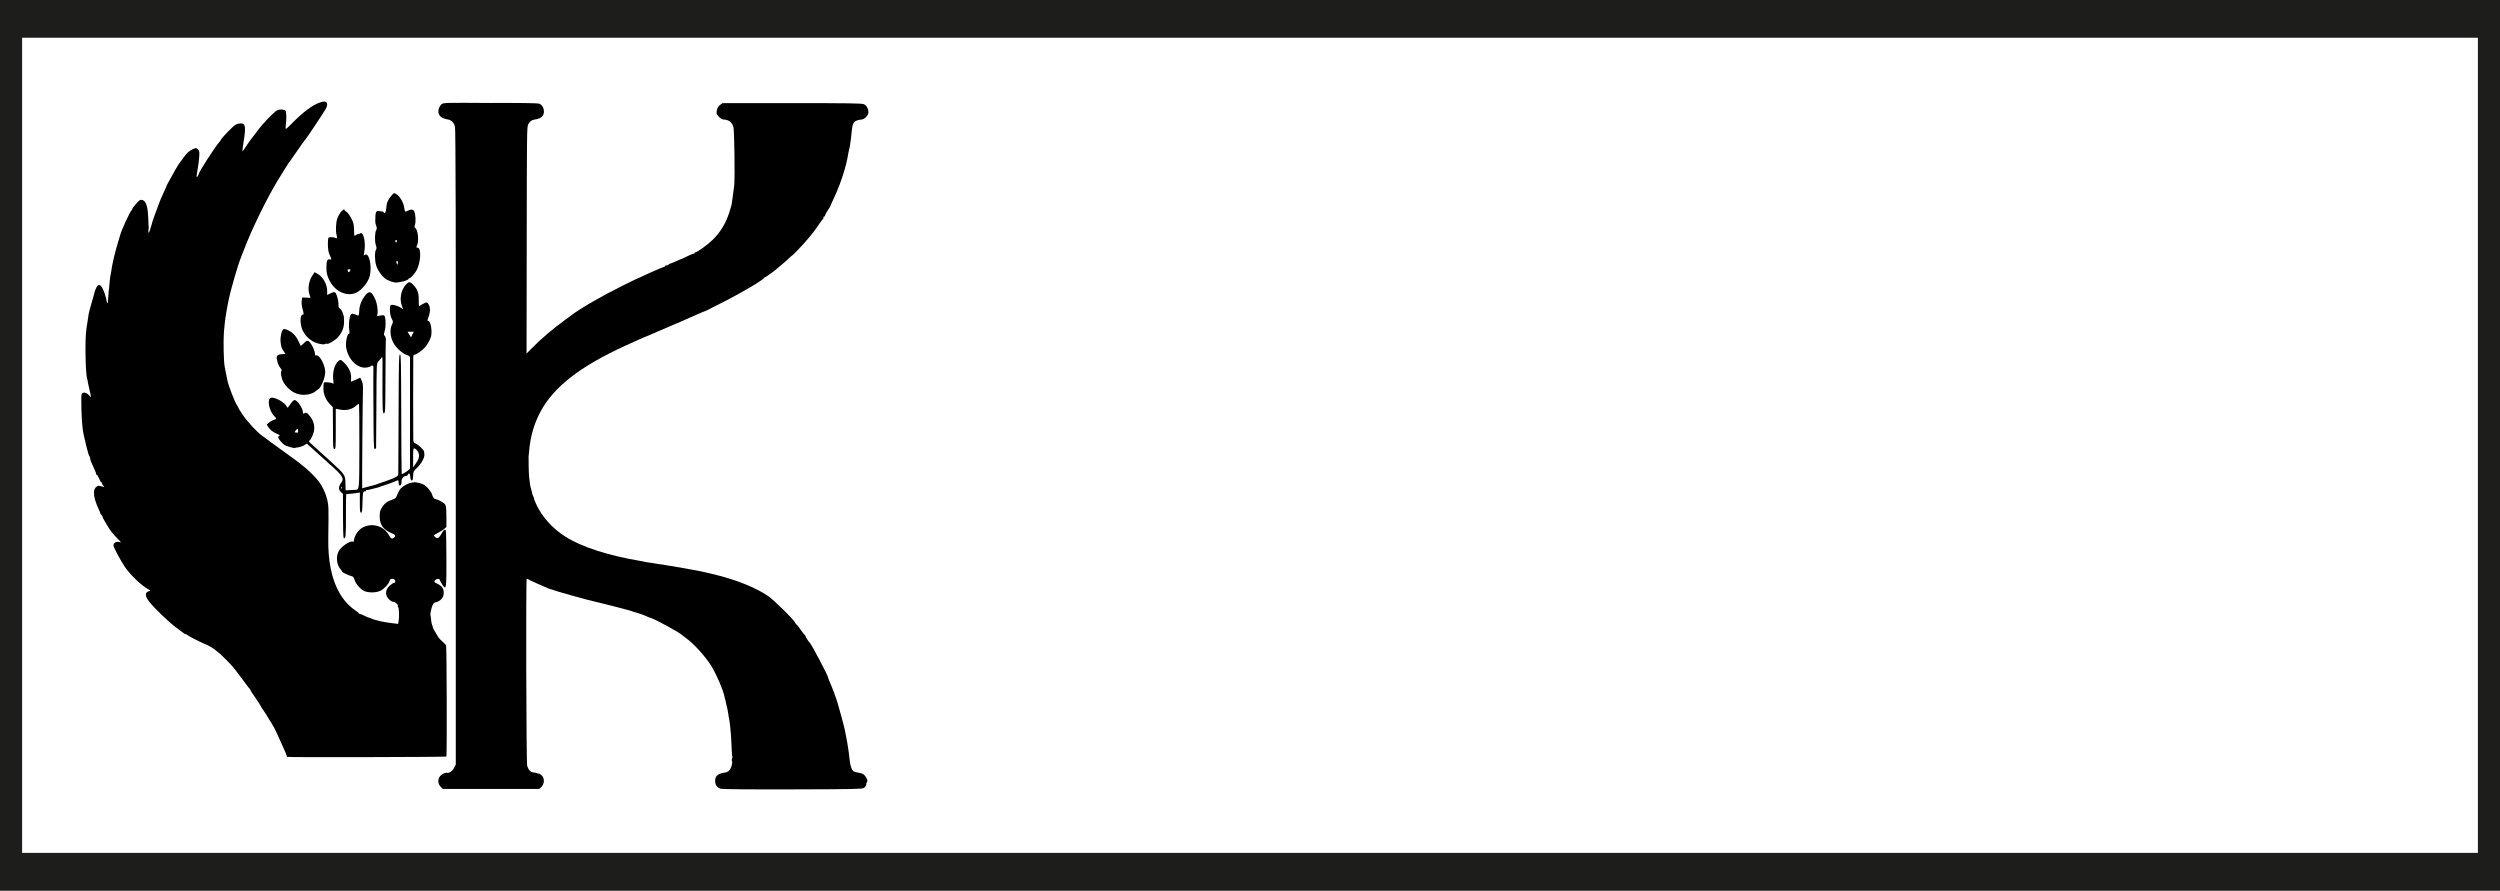 <?xml version="1.0" encoding="utf-8"?>
<!-- Generator: Adobe Illustrator 27.0.0, SVG Export Plug-In . SVG Version: 6.00 Build 0)  -->
<svg version="1.1" id="Calque_1" xmlns="http://www.w3.org/2000/svg" xmlns:xlink="http://www.w3.org/1999/xlink" x="0px" y="0px"
	 viewBox="0 0 160 57" style="enable-background:new 0 0 160 57;" xml:space="preserve">
<rect x="0" y="0" width="160" height="57" fill="#808080" stroke="none"/>
<style type="text/css">
	.st0{fill:#FFFFFF;stroke:#1D1D1B;stroke-width:2.83;stroke-miterlimit:10;}
</style>
<rect y="1" class="st0" width="160" height="55"/>
<g transform="translate(0,955) scale(0.1,-0.1)">
	<path d="M205.3,9484.6c-5.1-1.6-11.4-6.3-18.9-14c-1.6-1.7-3.2-3.1-3.4-3.1s-0.3,1-0.1,2.3c0.5,3.9,0.5,8.7-0.2,9.4
		c-0.8,0.8-3.8,1-5.3,0.2c-2.4-1.3-9.7-8.9-13.1-13.8c-0.6-0.8-1.4-1.8-1.8-2.3c-0.9-0.9-5.7-7.8-6.8-9.6c-0.6-1.1-0.6-0.9-0.4,1.4
		c0.2,1.5,0.6,4.5,1,6.8c0.8,4.9,0.7,7.8-0.5,8.7c-0.9,0.7-3.3,0.5-5-0.4c-1.6-0.8-9.4-8.9-9.4-9.7c0-0.2-0.5-0.8-1.1-1.5
		c-2.5-2.7-13.1-19.2-13.1-20.3c0-0.3-0.3-0.9-0.7-1.5c-0.7-1-0.7-0.8-0.6,0.8c0.1,1,0.5,3.3,0.8,5c0.3,1.7,0.7,4.8,0.8,6.8
		c0.2,3,0.1,3.7-0.8,4.6c-1,1-1.2,1-3,0.3c-2.5-1.1-3.9-2.3-6.8-6.3c-1.3-1.7-2.5-3.4-2.7-3.7c-0.6-0.8-3-5.1-7-12.4
		c-0.4-0.7-0.7-1.4-0.7-1.6c-0.1-0.2-0.6-1.4-1.3-2.9c-2.4-5.2-2.6-5.9-3.2-7.4c-1.4-3.6-4.9-13.2-5-14.2c-0.4-1.7-1.4-4.8-1.8-5.2
		c-0.3-0.4-0.3,2-0.1,2.7c0.1,0.2,0.1,0.4,0.1,0.6c-0.1,0.2-0.2,2.7-0.3,5.8c-0.4,6.3-0.5,7-1.5,9.6c-0.6,1.3-1.3,2-2.3,2.3
		c-1.3,0.3-1.8,0.1-4-2.4c-1.4-1.6-2.5-3.1-2.5-3.5c0-0.4-0.2-0.7-0.5-0.8c-0.7-0.3-6.6-13.1-7.1-15.5c-0.1-0.3-0.6-2.2-1.3-4.3
		c-2.1-6.8-4-14.9-4.6-19.7c-0.2-1.3-0.4-2.5-0.5-2.6c-0.1-0.2-0.3-2.2-0.5-4.5c-0.2-2.3-0.4-4.8-0.6-5.5c-0.1-0.7-0.2-2.9-0.3-4.6
		c-0.1-2.1-0.3-3.1-0.5-2.6c-0.3,0.4-0.5,1.1-0.5,1.6c0,0.5-0.6,2.6-1.3,4.8c-1.2,3.4-2.3,5.2-3.5,5.2s-2.6-2.7-3.4-6.6
		c-0.1-0.3-0.6-2.2-1.2-4.2c-0.6-2.1-1.2-4.3-1.4-5c-0.1-0.7-0.3-1.3-0.3-1.3s-0.2-0.5-0.3-1.1c-0.1-0.6-0.4-2.7-0.7-4.7
		c-1.2-7-1.4-9.6-1.4-19.3c0.1-8.6,0.4-15.5,1.1-17.9c0.2-0.4,0.4-1.6,0.5-2.6c0.2-1,0.6-2.8,0.9-4c0.3-1.2,0.6-2.8,0.8-3.7
		c0.3-1.6,0.3-1.6-0.7-0.5c-2,2.3-4.4,2.7-5.1,0.9c-0.2-0.4-0.2-4.6-0.1-9.3c0.4-11.7,0.6-13.4,3-23.2c0.9-3.7,1.8-6.9,2.1-7.1
		c0.3-0.2,0.5-0.7,0.5-1.3c0-0.9,0.5-2.3,3.1-7.9c0.5-1,0.8-2,0.7-2.2c-0.1-0.3,0.1-0.4,0.4-0.4c0.3,0,0.9-1.1,1.5-2.4
		c0.5-1.3,1.1-2.4,1.4-2.4c0.2,0,0.4-0.3,0.4-0.6c0-0.3,0.4-1.1,0.9-1.6c0.9-1,0.9-1-0.2-0.7c-2.7,0.8-3.4,0.8-4.6-0.4
		c-2-2-1.4-6.9,1.6-13.4c0.7-1.5,1.3-3,1.3-3.2c0-0.3,0.4-0.8,0.8-1.2c0.4-0.3,0.7-0.8,0.6-1s1.1-2.4,2.6-4.9
		c2.5-4.2,3.6-5.6,7.7-9.8l1.6-1.7l-1.6,0.3c-1.7,0.3-3.3-0.8-3.3-2.3c0-1.1,4.7-9.9,7.3-13.7c3.6-5.3,10.7-12,15.1-14.4
		c1.4-0.7,1.5-0.9,0.6-1.1c-3-0.6-3-3.2,0-6.9c3.6-4.5,12.6-13.1,17.1-16.4c2.5-1.8,4.7-3.5,5.1-3.8c0.4-0.3,0.9-0.5,1.2-0.5
		c0.3,0,0.8-0.3,1.2-0.7c0.7-0.7,7.9-4.3,11.7-5.9c3.6-1.5,8-4.7,12.5-9.4c2.5-2.5,4.7-4.9,5-5.3c0.3-0.4,1.8-2.4,3.4-4.4
		c1.6-2.1,3.7-4.9,4.7-6.3c1-1.5,2-2.7,2.2-2.8c0.2-0.1,0.4-0.4,0.4-0.6c0-0.3,1.6-2.8,3.7-5.8c2-3,3.5-5.3,3.4-5.3
		c-0.1,0,0.6-1.2,1.6-2.5c0.9-1.4,2.2-3.3,2.6-4.1s1.3-2.2,1.9-3.1c0.6-0.8,1.2-2,1.4-2.4c0.2-0.4,0.5-0.9,0.7-1.1
		c0.4-0.4,8.4-18.2,8.4-18.8c0-0.4,101.9-0.1,101.9,0.2c0.4,1.7,0.2,70.3-0.2,71.1c-0.3,0.6-1.3,1.6-2.2,2.4
		c-0.9,0.7-2.3,2.1-2.9,3.1c-1.8,2.8-3.8,6.4-3.5,6.4c0.2,0,0.1,0.5-0.3,1c-0.3,0.6-0.6,2.2-0.7,3.6c-0.2,1.4-0.3,2.6-0.4,2.8
		c-0.3,0.7,0.5,4.4,1.3,6.4c0.5,1.2,1.2,1.8,1.9,1.9c2.1,0.2,4.7,2.4,5.1,4.4c0.7,3.6-0.4,5.9-3.9,7.5c-2,1-2.2,1.2-1.6,2.1
		c0.6,1,3,1.4,3,0.6c0-0.2,0.7-1.6,1.6-3c2.7-4.3,2.9-3.3,2.8,16.5c0,9.5-0.2,17.6-0.4,18c-0.6,1-1.7,0-3-2.6
		c-1.3-2.4-2.5-3-3.9-1.6c-1.1,1-1,1,1.6,2.4c1.5,0.7,3.3,1.9,4.2,2.6l1.5,1.3v6.8c-0.1,6.1-0.2,7-1.1,8c-1,1.1-4.4,2.9-6.3,3.2
		c-0.6,0.2-1.2,1.1-1.7,2.6c-0.7,2.3-3.5,5.6-5.7,6.7c-0.9,0.5-4.9,1.5-5.5,1.4c-0.2-0.1-1-0.2-1.9-0.3c-2.2-0.3-5.5-2.1-7-3.7
		c-0.7-0.7-1.6-2.4-2.2-3.9c-0.9-2.3-1.2-2.6-3.6-3.4c-3-1-4.8-2.4-6.5-5.3c-0.9-1.4-1.2-2.6-1.2-5.3c0-5.2,2.2-8.3,7.1-10.5
		c3-1.2,3.4-1.8,2.3-2.9c-1.3-1.3-2.2-1-3.4,1.2c-3.1,6-10.7,8.3-16.7,5.2c-3.1-1.6-5.6-5.4-5.9-9c-0.1-0.3-0.3-0.3-0.5-0.2
		c-1.6,1-7.8-3.2-9.3-6.3c-1.7-3.7-1.1-8.7,1.5-11.5c0.5-0.6,0.9-1.2,0.9-1.4c0-0.4,4.3-2.5,5.9-2.8c1.1-0.2,1.5-0.8,2-2.4
		c0.8-2.7,3.9-6.1,6.3-7.2c2.8-1.2,7.8-1.1,10.4,0.3c2.4,1.2,5.3,4.4,5.8,6.3c0.3,1.2,0.8,1.4,2.3,1.2s1.8-2.6,0.3-2.6
		c-0.4,0-1.5-0.8-2.6-1.7c-3.2-2.9-3.1-6.8,0.4-9.5c0.6-0.5,1.5-0.9,2.1-0.9c1.1,0,3.2-2,2.7-2.6c-0.2-0.3-0.1-0.6,0.2-0.7
		c0.6-0.4,0.8-6.5,0.3-9l-0.3-1.8l-2.5,0.3c-7,0.8-12.5,2-14.9,3.3c-0.8,0.4-1.5,0.6-1.5,0.5c0-0.2-1.1,0.3-2.4,1
		c-1.4,0.7-2.8,1.3-3.2,1.3c-0.4,0-0.7,0.2-0.7,0.4c0,0.2-0.9,1-2,1.7c-8,5.4-13.5,14.6-15.9,26.7c-1.3,6.7-1.7,12-1.6,20.5
		c0.3,18.9,0.2,20.1-0.7,24c-1,4-3,8.3-5.4,11.5c-1.7,2.3-7.3,7.9-9.7,9.6c-1,0.8-2,1.5-2.1,1.7c-0.4,0.5-5.7,4.3-13.2,9.7
		c-3.9,2.8-7.5,5.4-7.9,5.8c-0.5,0.4-1.9,1.4-3.2,2.3c-3.2,2.2-9.5,9-12.7,13.7c-1.4,2.1-2.6,4-2.6,4.2c0,0.2-0.4,1-0.9,1.7
		c-1.5,2.2-5.5,12.6-6.1,15.7c-0.2,0.9-0.4,2.2-0.6,2.9c-0.2,0.7-0.4,2.1-0.6,2.9c-0.2,0.9-0.4,2.3-0.6,3.2
		c-0.7,3.7-0.9,16.5-0.5,22.1c0.3,3.9,0.9,8.9,1.1,10.1c0.1,0.6,0.4,1.9,0.5,2.9c0.3,2,0.4,2.5,0.9,5c0.2,0.9,0.5,2.2,0.6,2.9
		c1.1,5.8,6.2,23.2,7.9,27.2c0.4,0.9,1.2,3,1.9,4.8c4.7,12.5,14.2,32,21.3,43.8c4.2,6.9,7.7,12.5,8.2,12.9c0.2,0.2,1.2,1.7,2.4,3.4
		c2.2,3.3,7.2,10.4,7.7,10.8c0.6,0.6,11,16.2,12.3,18.5C210.6,9483.6,209.4,9486,205.3,9484.6z"/>
	<path d="M282.6,9483.3c-0.7-0.6-1.5-1.9-1.8-2.9c-1-3.6,0.9-6,5.5-6.8c2.6-0.4,4.2-1.9,4.9-4.8c0.4-1.4,0.6-68.4,0.5-205.1v-203
		l-1.1-2.1c-0.9-2-3.1-3.5-4.4-3.2c-1.2,0.3-3.5-0.8-4.6-2.2c-1.6-2-1.4-4.9,0.5-6.8l1.3-1.3h30.9h30.9l1.3,1.3
		c1.9,1.9,2.1,5.1,0.5,7c-0.7,0.8-1.5,1.4-2,1.4c-0.4,0-0.9,0.2-1.1,0.3c-0.2,0.2-1.2,0.4-2.3,0.5c-2.1,0.2-3.2,1.3-4.2,4.2
		c-0.6,1.7-0.9,120.3-0.3,119.9c2.6-1.4,11.1-5.2,14.1-6.4c4.6-1.7,24.6-7.3,30.2-8.5c2.4-0.5,21.2-5.3,22.2-5.7
		c0.4-0.2,2.8-1,5.3-1.7c2.5-0.8,4.7-1.7,5.1-1.9c0.4-0.3,1.1-0.6,1.7-0.7c2.7-0.5,19.9-9.9,21.7-11.9c0.2-0.2,1.2-0.9,2.2-1.7
		c4.7-3.5,11.8-11.3,15.5-17.2c3.1-4.9,7.7-15.4,8.4-19.2c0.1-0.5,0.4-1.4,0.5-2c0.2-0.5,0.4-1.5,0.5-2.1c0.3-1.3,0.6-2.4,1-4.3
		c0.2-0.7,0.4-2.2,0.6-3.2c0.1-1,0.3-2.4,0.5-3.1c0.2-0.7,0.4-2.5,0.6-4c0.2-1.5,0.4-3.7,0.5-5.1s0.4-5.2,0.5-8.6
		c0.1-3.4,0.3-6.4,0.5-6.6s0.1-0.7-0.2-1.2c-0.2-0.4-0.3-1.2,0-1.8c0.5-1.3-0.6-4.8-2-6.1c-0.5-0.5-1.8-1.1-2.8-1.2
		c-4.3-0.6-6.1-2.2-6-5.4c0.1-2.6,1.2-4.1,3.6-4.9c1-0.3,18.2-0.5,46-0.4c38.4,0.1,44.5,0.2,45.5,0.9c1.1,0.7,1.6,1.6,1.7,2.9
		c0,0.3,0.2,0.8,0.5,1.1c0.7,0.8-1.2,4.2-2.8,5c-0.8,0.4-2.4,0.8-3.4,0.9c-1.1,0.2-2.2,0.5-2.6,0.8c-1.1,0.9-2.1,3.7-2.4,7
		c-0.2,1.7-0.4,3.7-0.5,4.4c-0.1,0.7-0.4,2.3-0.5,3.4c-0.2,1.2-0.4,2.6-0.5,3.2c-0.1,0.6-0.4,2.1-0.6,3.2c-0.2,1.2-0.4,2.3-0.5,2.6
		c-0.1,0.3-0.3,1.5-0.5,2.6c-0.4,2.1-3.5,13.4-4.6,17.2c-1.3,4.2-3.4,9.8-5.3,14.1c-0.5,1.2-0.9,2.3-0.9,2.5
		c0,1.1-10.6,21.1-11.6,22c-0.7,0.6-2.7,3.7-2.7,4.1c0,0.3-0.4,0.8-0.8,1.2c-0.4,0.4-1.6,1.9-2.7,3.5c-1,1.5-2,2.8-2.2,2.8
		c-0.2,0-0.8,0.7-1.3,1.7c-1.6,2.6-13.4,14.2-17.1,16.7c-8.4,5.7-21.6,10.8-35.8,14.1c-0.6,0.1-2.4,0.6-4.2,1s-3.9,0.8-4.7,1
		c-0.8,0.2-3.6,0.6-6.1,1.1c-6.2,1.1-7.4,1.3-9.5,1.7c-1,0.1-3,0.5-4.5,0.7c-1.4,0.3-3.5,0.6-4.5,0.7c-1,0.2-2.4,0.4-3.2,0.5
		c-0.7,0.2-2.2,0.4-3.2,0.5s-2.5,0.4-3.4,0.6c-0.8,0.2-2.1,0.4-2.6,0.5c-20.4,3.4-37.7,9-47.9,15.5c-8.4,5.3-15.3,13-19,21.4
		c-0.7,1.6-1.3,3-1.1,3s-0.1,0.5-0.4,1.2c-0.3,0.6-0.7,1.4-0.7,1.7c-0.1,0.3-0.2,1.1-0.4,1.8c-0.2,0.7-0.4,1.7-0.6,2.1
		c-0.3,0.8-0.8,4.3-1.1,7.4c-0.2,1.8-0.4,12.7-0.3,13.2c0.1,0.2,0.2,1.3,0.3,2.6c0.8,9.7,3.1,17.7,7.3,25.6
		c8.4,15.8,25.3,29,54.2,42.2c3,1.4,7,3.2,8.8,4c1.8,0.8,3.4,1.5,3.5,1.5s1.8,0.7,3.6,1.5c1.8,0.8,7.4,3.2,12.3,5.3
		c5,2.1,9.9,4.2,11.1,4.8c3.5,1.6,6.3,2.8,6.6,2.9c0.2,0.1,1.4,0.6,2.8,1.2c1.4,0.6,2.5,1.1,2.6,1.1c0.1-0.1,0.8,0.3,1.7,0.7
		c0.9,0.5,4.5,2.4,8.2,4.2c11.9,5.9,27.2,14.9,27.9,16.4c0.1,0.3,0.4,0.4,0.7,0.4c0.4,0,6.9,4.8,7.9,5.8c0.2,0.2,1.3,1.1,2.6,2.2
		c1.3,1.1,3.3,2.8,4.4,3.9c1.1,1.1,2.1,1.9,2.2,1.9c0.3,0,4.2,4.1,7.7,7.9c3.9,4.4,6.6,7.8,9.5,12.1c1.3,1.9,2.5,3.5,2.7,3.6
		c0.2,0.1,0.3,0.4,0.1,0.7c-0.2,0.3,0,0.5,0.3,0.5c0.3,0,0.6,0.3,0.6,0.5c0,0.3,0.8,2,1.9,3.6c1.1,1.6,1.9,3,1.8,3
		c-0.1,0,0.9,2.3,2.2,5c4.3,9.2,7.9,20.3,9.1,28.4c0.2,1.1,0.4,2.1,0.5,2.3c0.1,0.2,0.4,1.5,0.6,2.9c0.2,1.4,0.4,3.1,0.5,3.6
		c0.1,0.6,0.4,2.6,0.5,4.5c0.5,5.3,1.1,6.9,3.2,7.7c0.9,0.4,2.4,0.7,3.2,0.7c1.7,0,4.4,2.7,4.4,4.5c0,2.4-1.2,4.6-2.9,5.3
		c-1.3,0.6-10.2,0.7-46.1,0.7h-44.4l-1.6-1.2c-1.4-1-2.2-2.7-2.2-5.1c0-1.4,3-4.2,4.5-4.2c3.2,0,5.6-1.9,6.3-4.9
		c0.6-2.5,1-31.8,0.5-37.3c-0.3-2.6-1.2-9.3-1.6-11.9c-0.2-0.8-0.9-3.4-1.6-5.5c-2.3-7-5.4-12.1-10.4-17.2
		c-3.1-3.1-10.1-8.2-11.3-8.2c-0.3,0-0.6-0.3-0.6-0.6c0-0.3-0.2-0.5-0.3-0.3c-0.2,0.2-1.7-0.4-3.4-1.2c-2.6-1.3-5.2-2.5-6.3-2.8
		c-0.2-0.1-1.2-0.5-2.4-1.1c-1.2-0.5-2.4-1.1-2.8-1.1c-0.4-0.1-0.9-0.4-1.3-0.7c-0.3-0.3-1-0.6-1.5-0.6s-0.9-0.2-0.9-0.5
		c0-0.3-0.3-0.5-0.7-0.5s-4.4-1.7-8.9-3.7c-4.4-2.1-8.3-3.8-8.6-3.9c-0.7-0.2-14.8-7.3-18.7-9.4c-2.9-1.6-7.7-4.3-11.8-6.6
		c-2.1-1.2-9-5.6-10.1-6.5c-0.3-0.2-2.5-1.9-5-3.7c-8.3-6-14.9-11.7-22-18.8l-2.7-2.8l0.1,72.5c0.1,66.9,0.1,72.6,0.9,74.1
		c1.2,2.2,2.2,2.9,4.2,3.2c2.8,0.4,4.4,1.2,5.3,2.7c1.5,2.6,0.2,6.5-2.5,7.5c-0.6,0.3-14.7,0.5-31.1,0.4
		C285,9484.3,283.9,9484.3,282.6,9483.3z"/>
	<path d="M250.5,9424.8c-2.2-2.6-3.1-4.6-3.3-8c-0.2-2.1-0.5-3.1-1-3.1c-0.4,0-0.7,0.2-0.7,0.4c0,0.3-0.3,0.5-0.6,0.5
		c-0.4,0-1.3,0.2-2.1,0.3c-2.1,0.4-2.6-0.6-2.6-5.2c-0.1-1.5,0.1-3.2,0.4-3.7c0.7-1.7,0.7-2.5,0.2-3.2c-0.9-1.2-1.1-7.1-0.3-9.5
		c0.6-1.8,0.6-2.4,0.1-3.2c-0.9-1.3-0.8-7.2,0.2-10.1c1-3.1,3.3-6.4,5.5-8.1c2.2-1.7,6-3,7.8-2.7c0.7,0.1,1.8,0.3,2.5,0.4
		c2.3,0.4,4.9,1.4,4.9,1.9c0,0.3,0.3,0.5,0.6,0.5c0.7,0,2.7,2.2,4.2,4.5c3,4.8,3.6,15,0.9,15c-0.8,0-0.9,0.2-0.4,1.2
		c1.5,2.7,0.7,10.4-1.1,11.5c-0.5,0.3-0.5,0.8-0.1,2c0.6,1.9,0.4,6.8-0.5,8.5c-0.7,1.4-2,1.5-4.2,0.4c-1.7-1-1.8-0.8-2.3,2.6
		c-0.4,2.4-2.2,5.9-4.2,7.5C252.4,9426.8,252.1,9426.7,250.5,9424.8z M254,9395.5c-0.2-0.4-0.4-0.8-0.5-0.8c-0.1,0-0.3,0.4-0.5,0.8
		c-0.2,0.5,0,0.8,0.5,0.8C254,9396.3,254.2,9396,254,9395.5z M254.6,9381.3c-0.4-0.9-0.4-0.9-0.7,0.1c-0.5,1.2-0.1,2.1,0.6,1.4
		C254.7,9382.4,254.7,9381.8,254.6,9381.3z"/>
	<path d="M217.8,9413.9c-0.7-1.1-1.6-2.8-2-3.9c-0.8-2.4-1.1-7.9-0.4-10.3c0.5-2.1,0.3-2.6-0.7-2c-0.9,0.6-3.7,0.7-4.4,0.2
		c-0.6-0.4-0.6-6.3-0.1-8.7c0.2-0.8,0.7-2.3,1.2-3.3c0.9-2.1,0.9-2.2-0.3-1.9c-1.6,0.4-2.2-1-2.2-5.3c0-3.4,0.5-5.3,2-8.3
		c4.1-8.1,13.3-11.2,19.2-6.4c3.4,2.7,6.1,6.8,6.7,10.1c1.3,6.7-0.9,14.8-3.4,12.7c-0.6-0.5-0.7-0.4-0.4,1.2
		c1.4,6.7-0.4,14.5-2.7,12.5c-0.4-0.3-0.7-0.4-0.7-0.2c0,0.2-0.5,0-1.2-0.4c-0.6-0.5-1.3-0.8-1.5-0.8c-0.2,0-0.3,1.7-0.3,3.9
		c-0.1,3.3-0.3,4.4-1.8,7.3c-0.9,1.8-2.3,3.7-3,4.1c-0.7,0.4-1.3,0.9-1.3,1.2C220.6,9416.5,219,9415.6,217.8,9413.9z M224.3,9377.4
		c0-0.2-0.3-0.7-0.5-1.1c-0.5-0.7-0.6-0.7-1,0c-0.3,0.4-0.4,0.9-0.3,1.1C222.7,9377.7,224.3,9377.8,224.3,9377.4z"/>
	<path d="M199.4,9372.8c-1.9-3.4-2.5-8.1-1.3-11.4l0.7-2l-2.7,0.1l-2.7,0.1l-0.3-2.1c-0.2-1.2,0-3.3,0.4-4.7c1-3.7,1-4.2,0.2-4.2
		c-1.8,0-1.8-6.2,0-10.1c1.4-2.8,3.2-4.9,6.2-6.8c2.4-1.5,6.8-2.5,8.1-1.9c0.5,0.3,1,0.4,1.2,0.2c0.6-0.6,5.1,2,7,4.1
		c2.7,3,4,6.2,4,9.9c0,1.6-0.1,3.4-0.2,3.8c-0.7,2.5-1.6,4.3-2.5,4.8c-0.7,0.4-0.9,1.1-0.9,2.3c0.2,2.3-1.1,7-2,7.8
		c-0.6,0.5-1.3,0.4-3-0.4l-2.2-1.1v2.7c-0.1,4.4-2.8,9.2-6.6,11.1l-1.5,0.8L199.4,9372.8z"/>
	<path d="M259.9,9368c-3.2-3.4-4.4-9.2-2.7-13.7l0.8-2.3l-1.4,1c-2,1.4-5.9,2.4-6.5,1.7c-1-1-0.6-6.5,0.6-8.7c1-1.8,1-2,0.1-3.9
		c-1.4-2.8-1.1-7.3,0.7-11c1.6-3.4,6-7.4,8.9-8.3c1.2-0.4,2-1,2-1.4c0-1,0-70.2,0-71.2c-0.1-0.7-4.8-4-5.3-3.5
		c-0.1,0.2-0.3,17.4-0.3,38.4c-0.1,33.5-0.2,38.1-0.8,38.1c-0.7,0-0.8-4.6-0.9-37.7c-0.1-20.7-0.2-38.3-0.2-38.9
		c0-1.4-1.5-2.2-7.9-4.5c-2.5-0.8-4.9-1.7-5.3-1.8c-0.4-0.2-1-0.4-1.3-0.5c-0.3-0.1-2.3-0.6-4.5-1.2c-2.2-0.6-4-1.1-4.1-1.1
		c-0.2,0,0.3,58.7,0.5,63.9c0.1,1.9-0.2,3.6-0.8,4.9l-0.9,2l-2.9-1.3c-1.6-0.7-3-1.3-3-1.3c-0.1,0-0.1,1,0,2.2
		c0.2,3.4-1.3,6.8-4.1,9.6c-2.5,2.5-2.5,2.5-3.8,1.6c-2.8-2.1-4.3-8-3.4-13.2c0.2-1,0.1-1.6-0.2-1.4c-0.9,0.6-3.8,1-5.5,0.8
		c-0.6-0.1-0.7-0.7-0.7-4.5c0.1-3.3,1.6-6.9,4.1-9.4l1.9-2l0.1-13.3c0-12.3,0.1-13.4,0.9-13.5c0.8-0.2,0.9,0.7,0.9,12.8v13l1.5-0.3
		c4.9-1.2,8.9-0.3,11.9,2.6c0.9,0.8,1.4,1.1,1.5,0.6c0.1-0.4,0.2-12.6,0.2-27.2c-0.1-28.8,0.1-27.4-2.9-27.6
		c-0.7-0.1-2.4-0.1-3.6-0.2l-2.3-0.1l-0.1,4.2c-0.1,5.5-0.3,5.9-8.5,13.4c-3.1,2.8-13,11.8-14.2,12.9c-0.7,0.6-0.8,1.1-0.4,1.3
		c1.2,0.7,3,5,3.1,7.5c0.2,3.2-1,6.3-3.3,8.8c-1.5,1.7-1.9,1.8-2.8,1.3c-0.9-0.5-1.1-0.5-1.1,0.4c0,2.7-3.6,8-5.5,8
		c-0.4,0-1.6-1.2-2.6-2.7c-1.6-2.3-1.9-2.6-2.2-1.7c-1.1,2.8-8,6.6-10.3,5.8c-2.6-1.1-1-8.8,2.5-12c1.4-1.4,1.3-1.6-0.8-2.2
		c-0.7-0.2-2-0.9-2.8-1.6l-1.5-1.3l0.9-1.5c1.3-2,3.2-3.4,5.8-4.5c1.6-0.6,2-1,1.3-1.2c-0.5-0.2-0.8-0.7-0.6-1.3
		c0.2-0.9,2.3-3.3,4-4.6c0.8-0.6,5.8-2.1,6.4-1.9c0.2,0.1,1.3,0.3,2.4,0.4c1.1,0.2,2.7,0.7,3.7,1.3l1.8,1.1l1.3-1.2
		c1.7-1.5,6.1-5.5,8.1-7.3c0.8-0.7,3.2-2.8,5.3-4.8c8.3-7.3,9.3-9,7.3-11.7c-1.8-2.5-1.9-4.4-0.3-5.9l1.4-1.3v-14
		c0-7.7,0.2-14.1,0.5-14.3c1.2-0.8,1.5,1.8,1.4,14.6c-0.1,7.4,0.1,13.6,0.2,13.6c0.2,0,1.4,0.1,2.7,0.2c1.4,0.1,3.3,0.3,4.2,0.5
		l1.8,0.3v-6.5c0-5.4,0.1-6.4,0.8-6.4c0.6,0,0.8,1.2,0.9,6.8c0.2,6.5,0.3,7,1.8,6.8c0.2,0,0.4,0.2,0.4,0.6c0,0.3,0.2,0.5,0.3,0.3
		s1.5,0.1,3,0.5c1.5,0.4,3.3,0.8,4,1c0.7,0.2,1.5,0.4,1.8,0.6c0.3,0.2,0.8,0.4,1.1,0.4c0.3,0.1,1.3,0.4,2.1,0.7
		c0.9,0.3,1.7,0.6,1.8,0.6c0.2,0,2,0.7,6.2,2.4c0.4,0.2,0.6-0.3,0.6-1.3c0-0.9,0.2-1.7,0.4-1.9c0.9-0.5,1.6,0.5,1.5,2.3
		c-0.2,1.9,1.3,3.7,2.9,3.7c0.5,0,1,0.4,1.2,0.8c0.6,1.5,1.3,0.8,1.5-1.4c0.1-1.6,0.4-2.3,0.9-2.3c0.6,0,0.8,0.7,0.9,2.9
		c0.1,2.7,0.3,3.1,2.6,5.3c2.7,2.6,4.9,6.6,4.6,8.6c-0.1,0.7-0.2,1.5-0.2,1.7c-0.1,1-3.5,4.3-5.3,5.1c-1.4,0.6-1.6,1-1.6,2.8
		c-0.1,2.3-0.1,48.9,0,52.1c0,1.4,0.2,2,0.8,2c1.1,0,5.1,2.8,6.8,4.8c1.6,1.8,3.4,5.3,3.8,7c0.8,3.6-0.3,9.8-1.8,9.8
		c-0.5,0-0.6,0.3-0.4,0.9c0.7,1.7,1.6,5.1,1.5,5.9c-0.1,0.4-0.1,1.3-0.2,1.9c0,0.6-0.5,1.6-0.9,2.3c-0.9,1.1-1,1.1-2.8,0.2
		c-1.1-0.5-2.2-1.2-2.6-1.5c-0.6-0.5-0.7,0.1-0.7,3.7c0,5-0.8,7-4.2,10.4C262.3,9369.8,261.5,9369.7,259.9,9368z M264,9336.1
		c-0.5-1-0.9-1.8-0.9-1.9c-0.1-0.1-0.6,0.7-1.2,1.7l-1.1,1.8h2.1h2L264,9336.1z M190.8,9274.2c0.1-0.9-0.2-1.2-0.8-1.1
		c-0.5,0.1-1.1,0.2-1.3,0.2c-0.5,0.1,1.2,2.2,1.7,2.2C190.6,9275.5,190.8,9274.9,190.8,9274.2z M267.1,9261.5c1.7-2.3,1.4-4.8-0.9-8
		l-1.8-2.6v6.2c0,5.6,0.1,6.1,0.9,5.9C265.8,9262.9,266.6,9262.2,267.1,9261.5z M218.8,9237.4c-0.2-0.4-0.3-0.3-0.3,0.3
		c-0.1,0.6,0.1,0.9,0.3,0.7C219,9238.2,219,9237.7,218.8,9237.4z"/>
	<path d="M233.8,9361c-2.4-3-3.9-6.8-3.9-10.2c-0.1-2.4-0.3-3-0.9-2.7c-3.4,1.4-3.9,1.4-4.5,0.5c-0.9-1.3-1.5-6-1-9.5
		c0.3-2.2,0.2-2.9-0.3-2.8c-0.8,0.2-1.9-4.2-1.8-7.1c0.4-8.2,7-15.4,13.3-14.4c1.3,0.2,2.4,0.5,2.5,0.8c0.5,0.8,1.9,0.5,1.8-0.4
		c-0.1-0.5-0.1-12.5,0-26.7c0.1-22.5,0.2-25.8,0.8-25.8c0.4,0,0.8,0.2,0.9,0.4c0,0.2,0.1,12.5,0.2,27.3c0.1,26.8,0.1,27,1.2,28.2
		c0.6,0.7,1.5,1.8,2,2.4c0.7,1,0.8,0.4,0.7-6.1c-0.1-27.1,0-29.7,0.9-29.4c0.9,0.2,0.9,1.7,1,22.9c0.1,12.5,0.1,23,0.2,23.2
		c0.3,1.2-0.1,2.9-0.7,3.5c-0.6,0.5-0.6,1.1,0,3c0.7,2.5,0.8,6.8,0.2,9c-0.4,1.4-0.8,1.4-3.9,0.8c-0.8-0.2-1.4-0.1-1.2,0.2
		c0.9,1.5,0.2,7.8-1.3,10.7C237.7,9363.7,236.3,9364.1,233.8,9361z"/>
	<path d="M181.4,9339.3c-1.2-0.6-2.2-5.2-1.8-8.3c0.3-3,0.7-4.1,2.1-6l1-1.5l-1.2-0.1c-3.6-0.1-4.6-0.8-4.4-2.8
		c0.5-2.9,1.2-4.7,2.8-6.8c0.5-0.5,0.5-0.9,0.2-1.2c-0.3-0.2-0.4-1-0.3-1.8c0.2-0.8,0.3-1.8,0.4-2.2c0.6-3.6,4.4-8.1,8.4-10
		c4.5-2.2,10.8-1.5,13.9,1.4c0.4,0.3,0.8,0.7,1.1,0.8c1.5,0.6,4.1,6.4,4.5,10.2c0.5,4.4-3.5,12.4-5.8,11.5c-0.4-0.2-0.7,0.2-0.7,0.8
		c0,1.7-1.4,5.3-3,7.2c-1.5,2-2.1,2-4.6-0.6c-0.8-0.8-1.5-1.3-1.6-1.2c-0.1,0.1-0.6,1.3-1.2,2.6c-0.6,1.3-1.7,3.2-2.6,4.2
		C186.6,9337.8,182.6,9339.9,181.4,9339.3z"/>
</g>
</svg>
